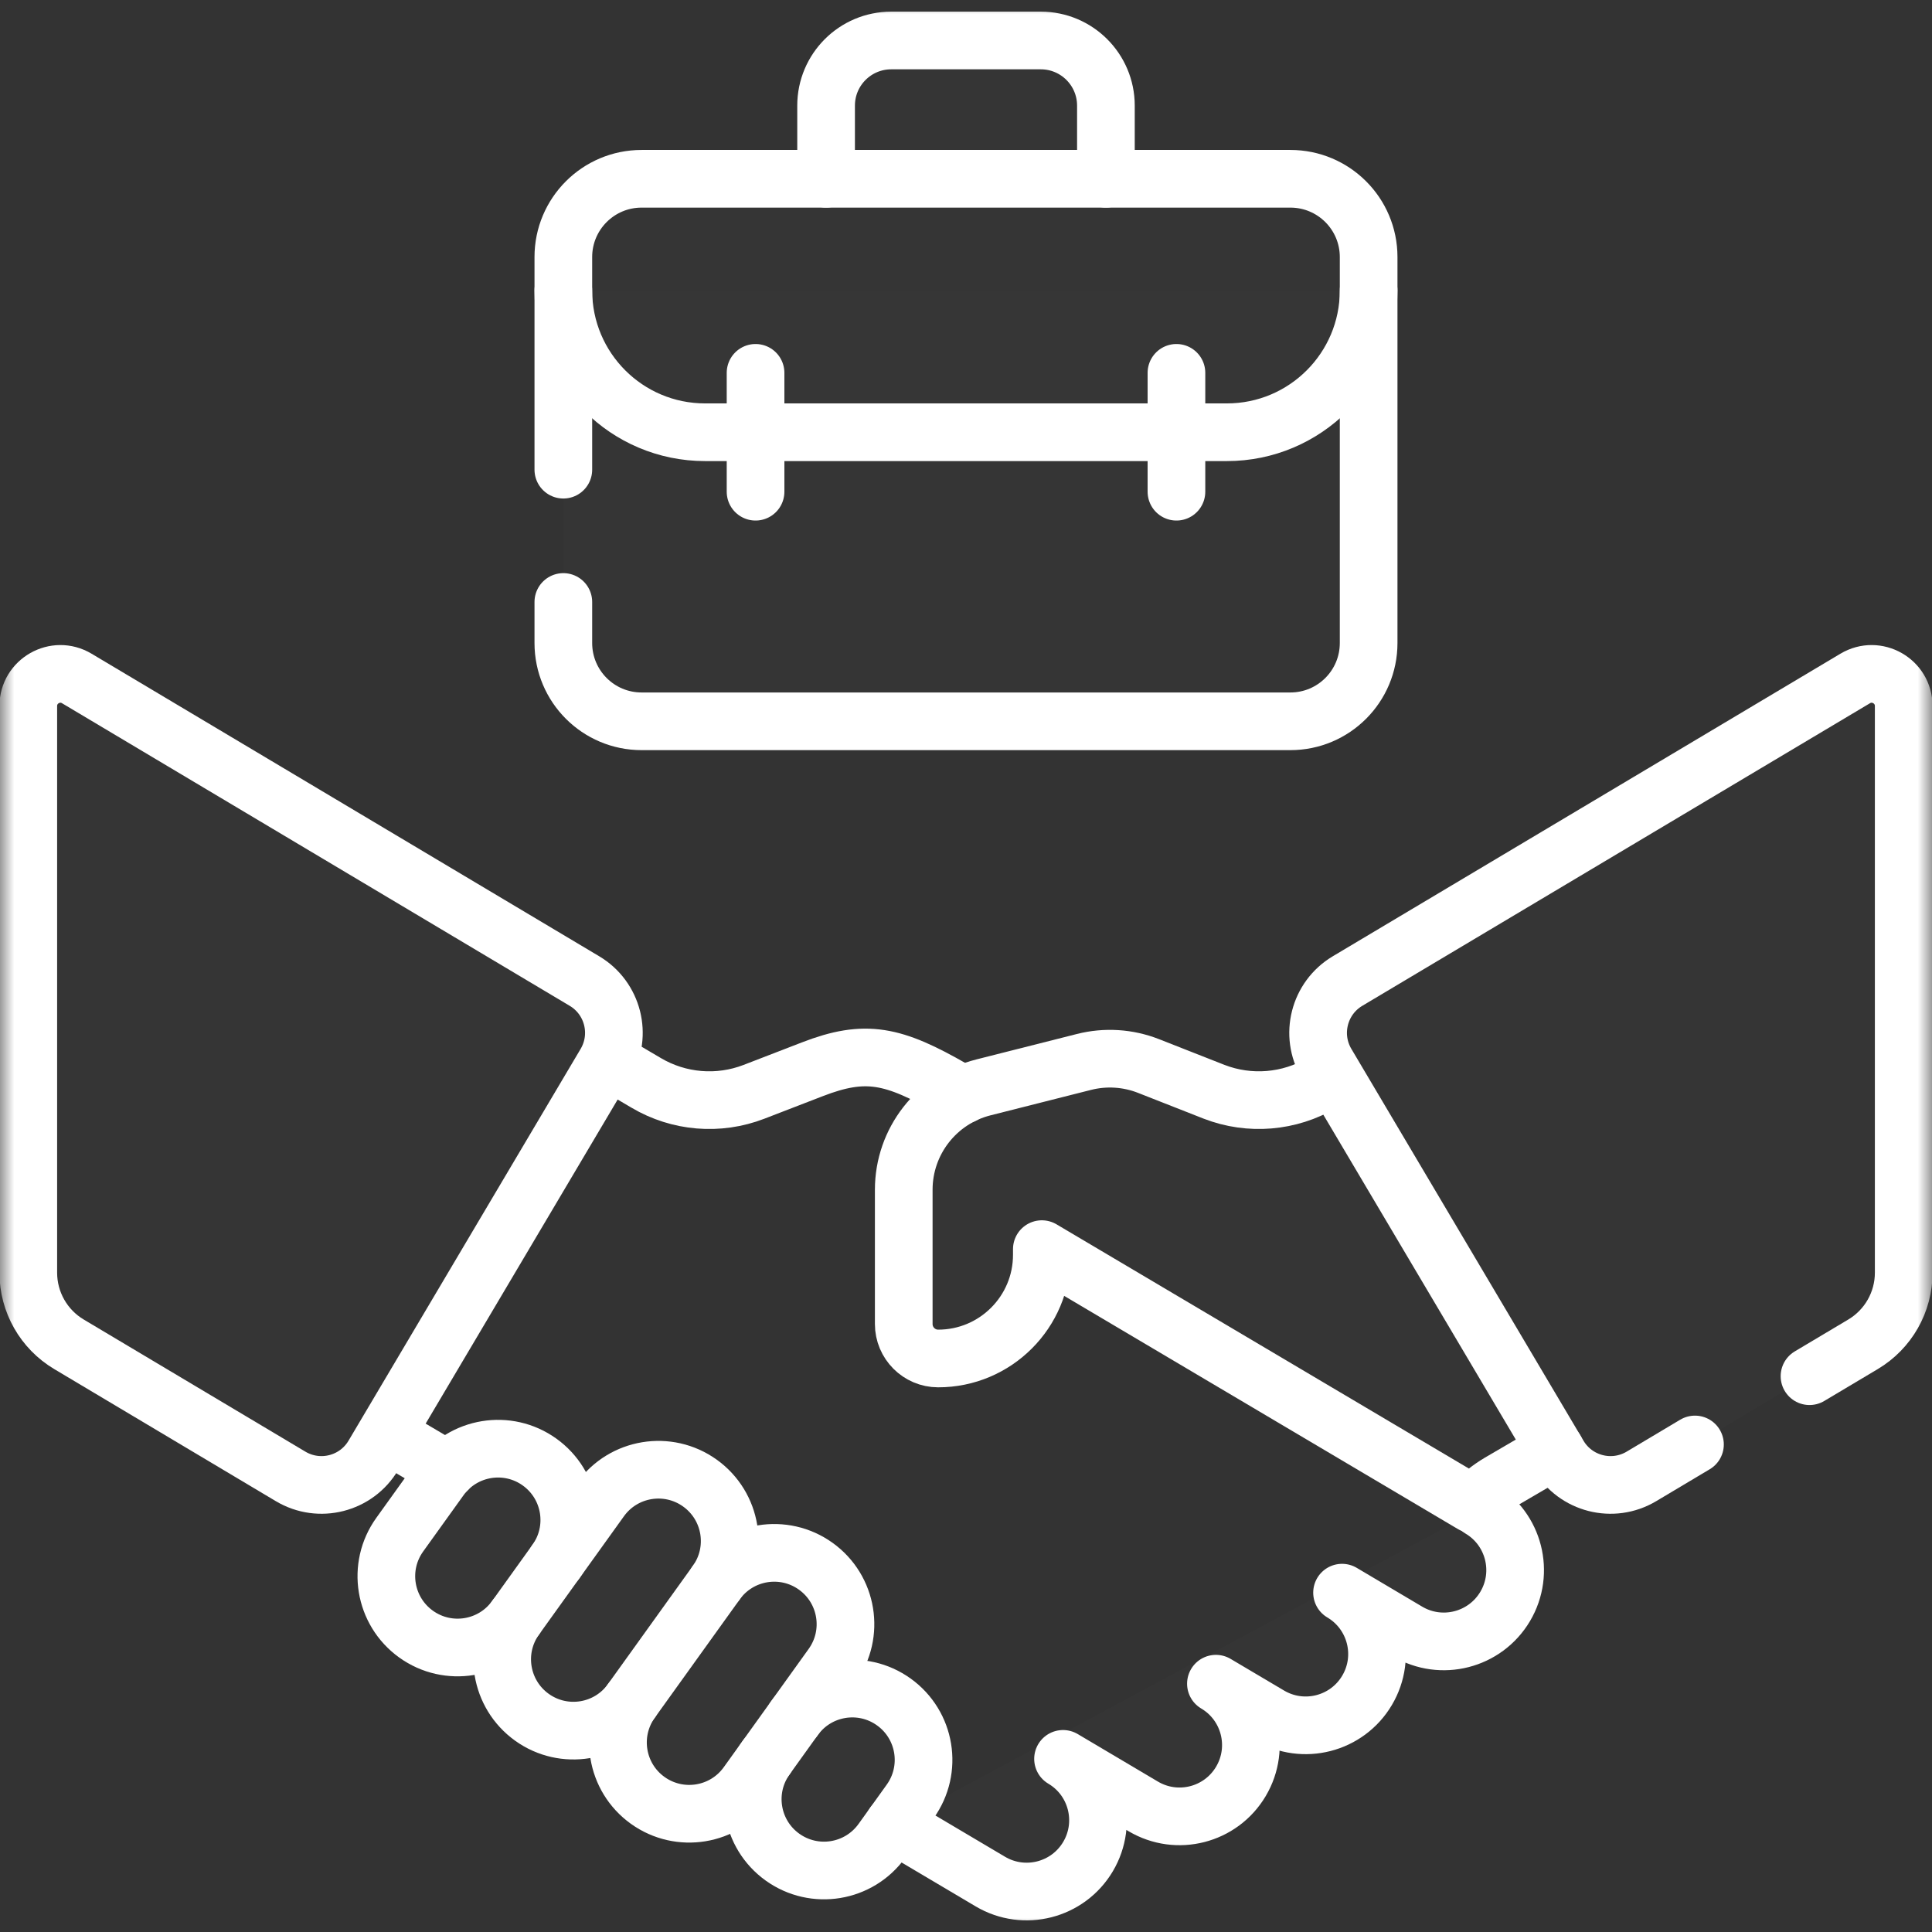 <svg width="67" height="67" viewBox="0 0 67 67" fill="none" xmlns="http://www.w3.org/2000/svg">
<rect x="0" y="0" width="67" height="67" fill="#333333" stroke="none"/>
<mask id="mask0_1563_20" style="mask-type:luminance" maskUnits="userSpaceOnUse" x="0" y="0" width="67" height="67">
<path d="M0 0H67V67H0V0Z" fill="white"/>
</mask>
<g mask="url(#mask0_1563_20)">
<path d="M33.392 37.974L33.035 37.763C30.981 36.584 30.02 36.366 28.168 37.083L26.148 37.863C24.919 38.338 23.541 38.224 22.407 37.552L21.158 36.816" fill="white" fill-opacity="0.01"/>
<path d="M33.392 37.974L33.035 37.763C30.981 36.584 30.02 36.366 28.168 37.083L26.148 37.863C24.919 38.338 23.541 38.224 22.407 37.552L21.158 36.816" stroke="white" stroke-width="2" stroke-miterlimit="10" stroke-linecap="round" stroke-linejoin="round"/>
<path d="M13.421 49.74L15.514 50.976L13.421 49.74Z" fill="white" fill-opacity="0.01"/>
<path d="M13.421 49.74L15.514 50.976" stroke="white" stroke-width="2" stroke-miterlimit="10" stroke-linecap="round" stroke-linejoin="round"/>
<path d="M30.994 63.266L34.344 65.251C35.519 65.947 37.036 65.559 37.732 64.384C38.428 63.209 38.04 61.692 36.865 60.996L39.646 62.644C40.821 63.34 42.338 62.952 43.034 61.776C43.73 60.602 43.342 59.085 42.167 58.389L44.021 59.487C45.196 60.183 46.712 59.795 47.408 58.62V58.62C48.105 57.445 47.716 55.929 46.541 55.232L48.81 56.577C49.985 57.273 51.502 56.884 52.198 55.71C52.894 54.535 52.506 53.018 51.331 52.322" fill="white" fill-opacity="0.01"/>
<path d="M30.994 63.266L34.344 65.251C35.519 65.947 37.036 65.559 37.732 64.384C38.428 63.209 38.04 61.692 36.865 60.996L39.646 62.644C40.821 63.34 42.338 62.952 43.034 61.776C43.73 60.602 43.342 59.085 42.167 58.389L44.021 59.487C45.196 60.183 46.712 59.795 47.408 58.62V58.62C48.105 57.445 47.716 55.929 46.541 55.232L48.81 56.577C49.985 57.273 51.502 56.884 52.198 55.71C52.894 54.535 52.506 53.018 51.331 52.322" stroke="white" stroke-width="2" stroke-miterlimit="10" stroke-linecap="round" stroke-linejoin="round"/>
<path d="M46.139 37.382L45.847 37.552C44.714 38.223 43.335 38.338 42.106 37.863L39.829 36.968C39.116 36.688 38.334 36.639 37.592 36.827L34.103 37.71C32.479 38.121 31.341 39.583 31.341 41.258V45.916C31.341 46.574 31.875 47.11 32.533 47.111C34.519 47.112 36.13 45.502 36.13 43.517V43.319L51.065 52.164C51.342 51.869 51.659 51.614 52.008 51.408L53.94 50.279" fill="white" fill-opacity="0.01"/>
<path d="M46.139 37.382L45.847 37.552C44.714 38.223 43.335 38.338 42.106 37.863L39.829 36.968C39.116 36.688 38.334 36.639 37.592 36.827L34.103 37.71C32.479 38.121 31.341 39.583 31.341 41.258V45.916C31.341 46.574 31.875 47.11 32.533 47.111C34.519 47.112 36.13 45.502 36.13 43.517V43.319L51.065 52.164C51.342 51.869 51.659 51.614 52.008 51.408L53.94 50.279" stroke="white" stroke-width="2" stroke-miterlimit="10" stroke-linecap="round" stroke-linejoin="round"/>
<path d="M17.879 56.103C17.082 57.212 15.538 57.466 14.429 56.67C13.32 55.873 13.066 54.329 13.863 53.22L15.263 51.27C16.059 50.161 17.604 49.907 18.712 50.703C19.822 51.499 20.075 53.044 19.279 54.153" fill="white" fill-opacity="0.01"/>
<path d="M17.879 56.103C17.082 57.212 15.538 57.466 14.429 56.67C13.32 55.873 13.066 54.329 13.863 53.22L15.263 51.27C16.059 50.161 17.604 49.907 18.712 50.703C19.822 51.499 20.075 53.044 19.279 54.153" stroke="white" stroke-width="2" stroke-miterlimit="10" stroke-linecap="round" stroke-linejoin="round"/>
<path d="M24.841 54.883L21.895 58.986C21.099 60.095 19.555 60.349 18.446 59.553C17.337 58.756 17.083 57.212 17.879 56.103L20.825 52C21.621 50.891 23.165 50.637 24.274 51.433C25.384 52.23 25.637 53.774 24.841 54.883Z" fill="white" fill-opacity="0.01" stroke="white" stroke-width="2" stroke-miterlimit="10" stroke-linecap="round" stroke-linejoin="round"/>
<path d="M24.84 54.883C25.637 53.773 27.181 53.52 28.29 54.316C29.399 55.112 29.653 56.657 28.856 57.766L25.911 61.869C25.115 62.978 23.57 63.231 22.461 62.435C21.352 61.639 21.099 60.095 21.895 58.986" fill="white" fill-opacity="0.01"/>
<path d="M24.84 54.883C25.637 53.773 27.181 53.52 28.29 54.316C29.399 55.112 29.653 56.657 28.856 57.766L25.911 61.869C25.115 62.978 23.57 63.231 22.461 62.435C21.352 61.639 21.099 60.095 21.895 58.986" stroke="white" stroke-width="2" stroke-miterlimit="10" stroke-linecap="round" stroke-linejoin="round"/>
<path d="M27.548 59.589C28.344 58.48 29.889 58.226 30.998 59.023C32.107 59.819 32.36 61.363 31.564 62.472L30.585 63.837C29.788 64.946 28.244 65.199 27.135 64.403C26.026 63.607 25.772 62.062 26.569 60.953" fill="white" fill-opacity="0.01"/>
<path d="M27.548 59.589C28.344 58.48 29.889 58.226 30.998 59.023C32.107 59.819 32.36 61.363 31.564 62.472L30.585 63.837C29.788 64.946 28.244 65.199 27.135 64.403C26.026 63.607 25.772 62.062 26.569 60.953" stroke="white" stroke-width="2" stroke-miterlimit="10" stroke-linecap="round" stroke-linejoin="round"/>
<path d="M28.648 6.2V3.664C28.648 2.415 29.659 1.404 30.907 1.404H36.093C37.341 1.404 38.352 2.415 38.352 3.664V6.2" fill="white" fill-opacity="0.01"/>
<path d="M28.648 6.2V3.664C28.648 2.415 29.659 1.404 30.907 1.404H36.093C37.341 1.404 38.352 2.415 38.352 3.664V6.2" stroke="white" stroke-width="2" stroke-miterlimit="10" stroke-linecap="round" stroke-linejoin="round"/>
<path d="M26.202 12.93V17.052V12.93Z" fill="white" fill-opacity="0.01"/>
<path d="M26.202 12.93V17.052" stroke="white" stroke-width="2" stroke-miterlimit="10" stroke-linecap="round" stroke-linejoin="round"/>
<path d="M40.798 12.93V17.052V12.93Z" fill="white" fill-opacity="0.01"/>
<path d="M40.798 12.93V17.052" stroke="white" stroke-width="2" stroke-miterlimit="10" stroke-linecap="round" stroke-linejoin="round"/>
<path d="M62.752 47.725L64.608 46.619C65.483 46.098 66.019 45.154 66.019 44.136V24.485C66.019 23.621 65.078 23.086 64.336 23.529L46.731 34.022C45.742 34.612 45.416 35.892 46.003 36.883L54.053 50.471C54.642 51.466 55.928 51.793 56.922 51.201L58.78 50.093" fill="white" fill-opacity="0.01"/>
<path d="M62.752 47.725L64.608 46.619C65.483 46.098 66.019 45.154 66.019 44.136V24.485C66.019 23.621 65.078 23.086 64.336 23.529L46.731 34.022C45.742 34.612 45.416 35.892 46.003 36.883L54.053 50.471C54.642 51.466 55.928 51.793 56.922 51.201L58.78 50.093" stroke="white" stroke-width="2" stroke-miterlimit="10" stroke-linecap="round" stroke-linejoin="round"/>
<path d="M2.664 23.529L20.269 34.022C21.259 34.612 21.584 35.892 20.997 36.883L12.947 50.471C12.358 51.466 11.072 51.793 10.079 51.201L2.392 46.619C1.517 46.098 0.981 45.154 0.981 44.136V24.485C0.981 23.621 1.923 23.086 2.664 23.529Z" fill="white" fill-opacity="0.01" stroke="white" stroke-width="2" stroke-miterlimit="10" stroke-linecap="round" stroke-linejoin="round"/>
<path d="M19.536 16.288V8.913C19.536 7.415 20.751 6.2 22.249 6.2H44.75C46.248 6.2 47.463 7.415 47.463 8.913V22.3C47.463 23.799 46.248 25.014 44.75 25.014H22.249C20.751 25.014 19.536 23.799 19.536 22.3V20.876" fill="white" fill-opacity="0.01"/>
<path d="M19.536 16.288V8.913C19.536 7.415 20.751 6.2 22.249 6.2H44.75C46.248 6.2 47.463 7.415 47.463 8.913V22.3C47.463 23.799 46.248 25.014 44.75 25.014H22.249C20.751 25.014 19.536 23.799 19.536 22.3V20.876" stroke="white" stroke-width="2" stroke-miterlimit="10" stroke-linecap="round" stroke-linejoin="round"/>
<path d="M19.536 10.074C19.536 12.789 21.737 14.99 24.452 14.99H42.547C45.262 14.99 47.463 12.789 47.463 10.074" fill="white" fill-opacity="0.01"/>
<path d="M19.536 10.074C19.536 12.789 21.737 14.99 24.452 14.99H42.547C45.262 14.99 47.463 12.789 47.463 10.074" stroke="white" stroke-width="2" stroke-miterlimit="10" stroke-linecap="round" stroke-linejoin="round"/>
</g>
</svg>
